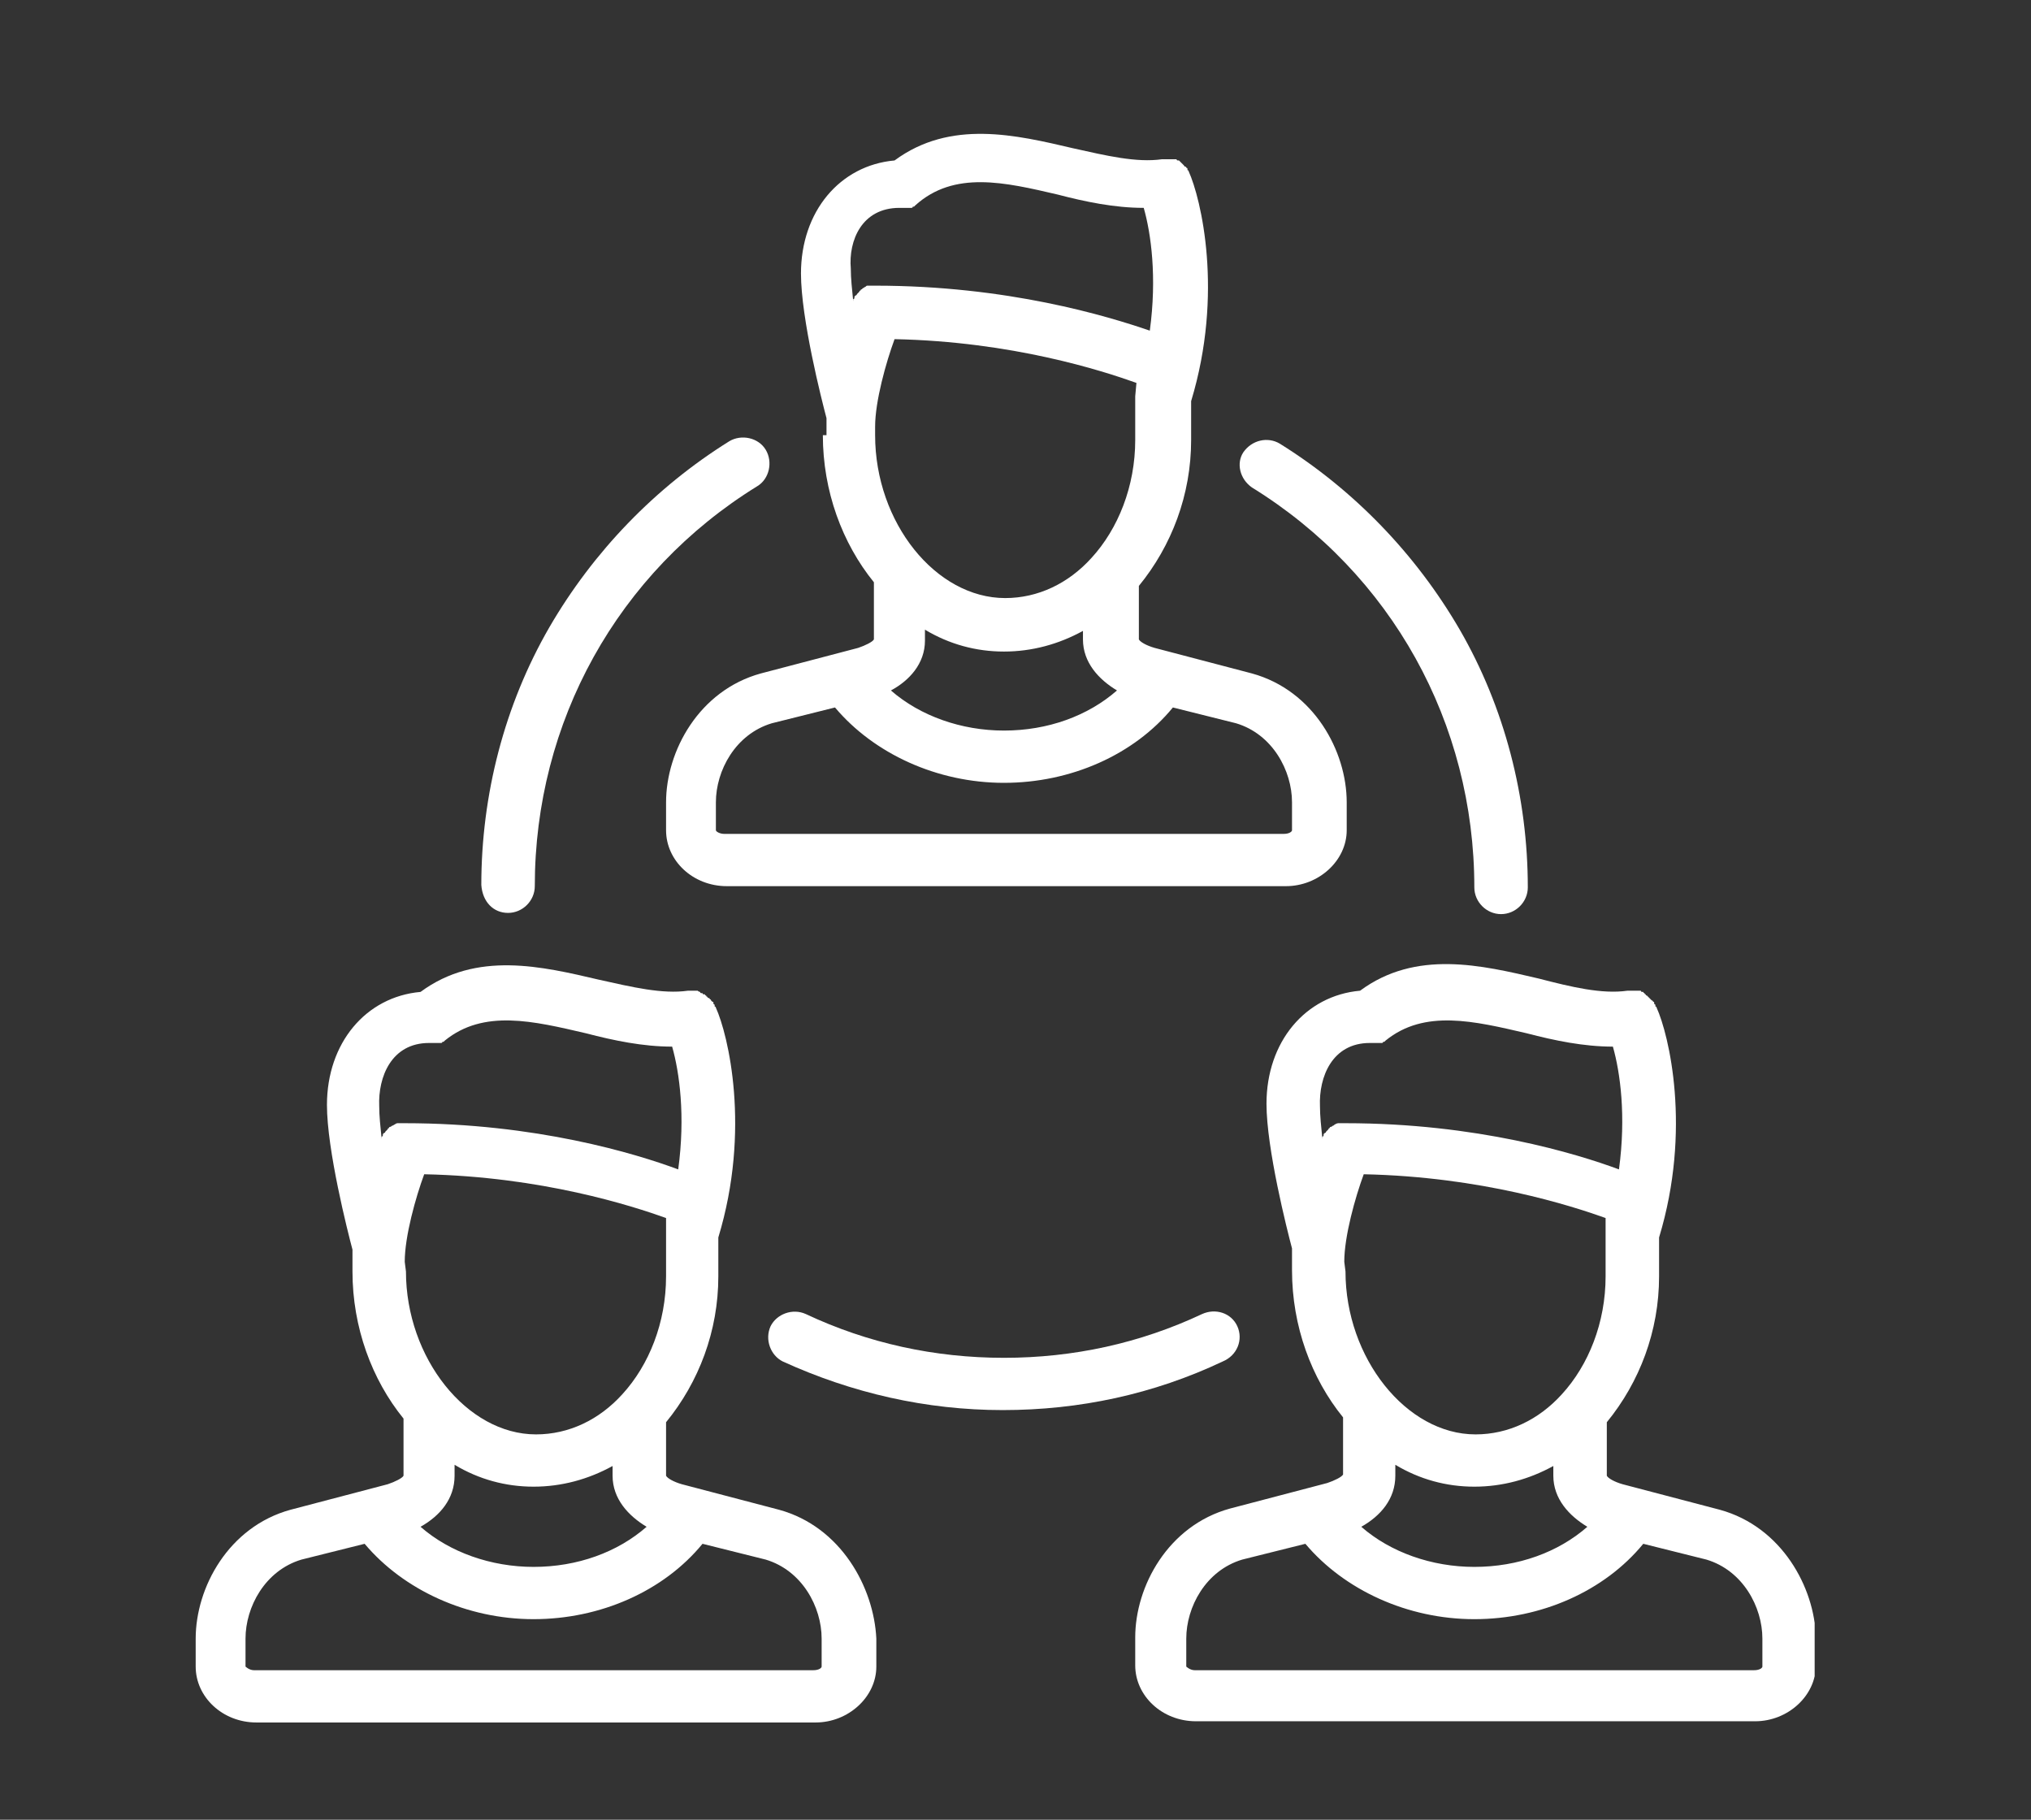 <svg xmlns="http://www.w3.org/2000/svg" xmlns:xlink="http://www.w3.org/1999/xlink" id="Calque_1" x="0px" y="0px" viewBox="0 0 167.1 149.7" style="enable-background:new 0 0 167.1 149.7;" xml:space="preserve">
<rect x="0" y="0" width="167.1" height="149.7" fill="#333333" stroke="none"/>
<style type="text/css">
	.st0{clip-path:url(#SVGID_2_);fill:#FFFFFF;}
	.st1{clip-path:url(#SVGID_4_);fill:#FFFFFF;}
	.st2{clip-path:url(#SVGID_6_);fill:#FFFFFF;}
	.st3{clip-path:url(#SVGID_8_);fill:#FFFFFF;}
	.st4{clip-path:url(#SVGID_10_);fill:#FFFFFF;}
	.st5{clip-path:url(#SVGID_12_);fill:#FFFFFF;}
</style>
<g>
	<g>
		<defs>
			<rect id="SVGID_1_" x="16" y="10.6" width="133.3" height="131.1"></rect>
		</defs>
		<clipPath id="SVGID_2_">
			<use xlink:href="#SVGID_1_" style="overflow:visible;"></use>
		</clipPath>
		<path class="st0" d="M74,17.1L74,17.1c0.1,0,0.1,0,0.2,0c0,0,0,0,0.1,0h0.1h0.1h0.1h0.1h0.1h0.1H75c0,0,0.1,0,0.1-0.1h0.1l0.1-0.1    l0,0C78.5,14,82.7,15,87,16c2.3,0.6,4.7,1.1,7.1,1.1c0.6,2.1,1.1,5.7,0.5,10.1C91.1,26,82.9,23.5,72,23.5l0,0h-0.1h-0.1h-0.1h-0.1    c0,0,0,0-0.1,0h-0.1l0,0c-0.1,0-0.1,0-0.2,0.1l0,0c-0.1,0-0.1,0.1-0.2,0.1l0,0l-0.1,0.1c0,0-0.1,0-0.1,0.1c0,0-0.1,0-0.1,0.1    l-0.1,0.1l0,0l-0.1,0.1l0,0c0,0,0,0.1-0.1,0.1c0,0,0,0-0.1,0.1v0.1c0,0,0,0.1-0.1,0.1c0,0,0,0,0,0.1v0.1c-0.1-1-0.2-1.9-0.2-2.7    C69.8,19.8,70.9,17.1,74,17.1 M106.3,66v2.3c0,0.1-0.2,0.3-0.7,0.3h-46c-0.4,0-0.7-0.2-0.7-0.3V66c0-2.6,1.6-5.6,4.6-6.5l5.2-1.3    c3.2,3.8,8.4,6.2,13.9,6.2s10.7-2.3,13.9-6.2l5.2,1.3C104.7,60.4,106.3,63.4,106.3,66 M89.1,52.6c0,1.9,1.3,3.3,2.8,4.2    c-2.4,2.1-5.7,3.3-9.3,3.3c-3.5,0-6.9-1.2-9.3-3.3c1.5-0.8,2.8-2.2,2.8-4.1v-0.9c2,1.2,4.2,1.8,6.5,1.8s4.5-0.6,6.5-1.7V52.6z     M93.4,32.6L93.4,32.6v3.6c0,3.8-1.4,7.3-3.6,9.7l0,0c-1.9,2.1-4.4,3.3-7.1,3.3C77,49.2,72,43,72,35.8v-0.7c0-2.1,0.9-5.3,1.6-7.2    c9.7,0.2,17.1,2.6,19.9,3.6L93.4,32.6L93.4,32.6z M67.7,35.8c0,4.6,1.6,8.9,4.2,12.1v4.7c-0.1,0.2-0.7,0.5-1.3,0.7l-8,2.1l0,0    c-5.1,1.4-7.8,6.4-7.8,10.6v2.3c0,2.5,2.2,4.6,5,4.6h46c2.7,0,5-2.1,5-4.6V66c0-4.2-2.7-9.2-7.8-10.6l0,0l-8-2.1    c-0.7-0.2-1.2-0.5-1.3-0.7v-4.4l0,0c2.7-3.3,4.3-7.5,4.3-12V33c2.7-8.9,0.8-16.7-0.2-18.9l0,0c0,0,0-0.1-0.1-0.1c0,0,0,0,0-0.1    c0,0,0-0.1-0.1-0.1c0,0,0-0.1-0.1-0.1s0,0-0.1-0.1l-0.1-0.1l0,0l-0.1-0.1l0,0l-0.1-0.1l0,0L97,13.2c0,0,0,0-0.1,0    c0,0-0.1,0-0.1-0.1h-0.1h-0.1h-0.1h-0.1h-0.1h-0.1h-0.1H96h-0.1h-0.1c0,0,0,0-0.1,0s-0.1,0-0.1,0l0,0c-2.1,0.3-4.6-0.3-7.3-0.9    c-4.7-1.1-10.1-2.4-14.7,1c-4.5,0.4-7.7,4.2-7.7,9.3c0,3.7,1.7,10.4,2.1,11.9v1.4H67.7z"></path>
	</g>
	<g>
		<defs>
			<rect id="SVGID_3_" x="16" y="10.6" width="133.3" height="131.1"></rect>
		</defs>
		<clipPath id="SVGID_4_">
			<use xlink:href="#SVGID_3_" style="overflow:visible;"></use>
		</clipPath>
		<path class="st1" d="M67.6,137.1c0,0.1-0.2,0.3-0.7,0.3h-46c-0.4,0-0.7-0.3-0.7-0.3v-2.3c0-2.6,1.6-5.6,4.6-6.5L30,127    c3.2,3.8,8.4,6.2,13.9,6.2s10.7-2.3,13.9-6.2l5.2,1.3c3,0.9,4.6,3.9,4.6,6.5C67.6,134.8,67.6,137.1,67.6,137.1z M35.3,85.8    C35.4,85.8,35.4,85.8,35.3,85.8c0.1,0,0.1,0,0.2,0c0,0,0,0,0.1,0h0.1h0.1h0.1H36h0.1h0.1h0.1c0,0,0.1,0,0.1-0.1c0,0,0,0,0.1,0    l0.1-0.1l0,0C39.8,83,43.9,84,48.2,85c2.3,0.6,4.7,1.1,7.1,1.1c0.6,2.1,1.1,5.7,0.5,10.1c-3.5-1.3-11.7-3.8-22.5-3.8l0,0h-0.1    h-0.1H33h-0.1c0,0,0,0-0.1,0s-0.1,0-0.1,0l0,0c-0.1,0-0.2,0.1-0.4,0.2l0,0c-0.1,0-0.1,0.1-0.2,0.1c0,0-0.1,0-0.1,0.1    c0,0-0.1,0-0.1,0.1L31.8,93l0,0l-0.1,0.1l0,0c0,0,0,0.1-0.1,0.1c0,0,0,0-0.1,0.1v0.1c0,0,0,0.1-0.1,0.1c0,0,0,0,0,0.1v0.1    c-0.1-1-0.2-1.9-0.2-2.7C31.1,88.6,32.2,85.8,35.3,85.8 M37.4,121.4v-0.9c2,1.2,4.2,1.8,6.5,1.8s4.5-0.6,6.5-1.7v0.8    c0,1.9,1.3,3.3,2.8,4.2c-2.4,2.1-5.7,3.3-9.3,3.3c-3.5,0-6.9-1.2-9.3-3.3C36.2,124.7,37.4,123.3,37.4,121.4 M33.3,103.8    c0-2.1,0.9-5.3,1.6-7.2c9.7,0.2,17.1,2.6,19.9,3.6v1.2l0,0v3.6c0,3.8-1.4,7.3-3.6,9.7l0,0c-1.9,2.1-4.4,3.3-7.1,3.3    c-5.7,0-10.7-6.3-10.7-13.4L33.3,103.8L33.3,103.8z M64.1,124.2L64.1,124.2l-8-2.1c-0.7-0.2-1.2-0.5-1.3-0.7V117l0,0    c2.7-3.3,4.3-7.5,4.3-12v-3.2c2.7-8.9,0.8-16.7-0.2-18.9l0,0c0,0,0-0.1-0.1-0.1c0,0,0,0,0-0.1c0,0,0-0.1-0.1-0.1c0,0,0,0,0-0.1    c0,0,0-0.1-0.1-0.1c0,0,0,0-0.1-0.1c0,0,0-0.1-0.1-0.1c0,0,0-0.1-0.1-0.1c0,0-0.1,0-0.1-0.1c0,0-0.1,0-0.1-0.1c0,0-0.1,0-0.1-0.1    c0,0,0,0-0.1,0c0,0-0.1,0-0.1-0.1c0,0,0,0-0.1,0c0,0-0.1,0-0.1-0.1l0,0c0,0-0.1,0-0.2-0.1l0,0h-0.1c0,0,0,0-0.1,0h-0.1H57h-0.1    h-0.1c0,0,0,0-0.1,0h-0.1l0,0c-2.1,0.3-4.6-0.3-7.3-0.9c-4.7-1.1-10.1-2.4-14.7,1c-4.5,0.4-7.7,4.2-7.7,9.3    c0,3.7,1.7,10.4,2.1,11.9v1.8c0,4.6,1.6,8.9,4.2,12.1v4.7c-0.1,0.2-0.7,0.5-1.3,0.7l-8,2.1l0,0c-5.1,1.4-7.8,6.4-7.8,10.6v2.3    c0,2.5,2.2,4.6,5,4.6h46c2.7,0,5-2.1,5-4.6v-2.3C71.9,130.6,69.2,125.6,64.1,124.2"></path>
	</g>
	<g>
		<defs>
			<rect id="SVGID_5_" x="16" y="10.6" width="133.3" height="131.1"></rect>
		</defs>
		<clipPath id="SVGID_6_">
			<use xlink:href="#SVGID_5_" style="overflow:visible;"></use>
		</clipPath>
		<path class="st2" d="M145,137.1c0,0.1-0.2,0.3-0.7,0.3h-46c-0.4,0-0.7-0.3-0.7-0.3v-2.3c0-2.6,1.6-5.6,4.6-6.5l5.2-1.3    c3.2,3.8,8.4,6.2,13.9,6.2s10.7-2.3,13.9-6.2l5.2,1.3c3,0.9,4.6,3.9,4.6,6.5V137.1z M112.7,85.8L112.7,85.8c0.1,0,0.1,0,0.2,0    c0,0,0,0,0.1,0h0.1h0.1h0.1h0.1h0.1h0.1h0.1c0,0,0.1,0,0.1-0.1c0,0,0,0,0.1,0l0.1-0.1l0,0c3.2-2.6,7.3-1.6,11.6-0.6    c2.3,0.6,4.7,1.1,7.1,1.1c0.6,2.1,1.1,5.7,0.5,10.1c-3.5-1.3-11.7-3.8-22.5-3.8l0,0h-0.1h-0.1h-0.1h-0.1c0,0,0,0-0.1,0    s-0.1,0-0.1,0l0,0c-0.1,0-0.3,0.1-0.4,0.2l0,0c-0.1,0-0.1,0.1-0.2,0.1c0,0-0.1,0-0.1,0.1c0,0-0.1,0-0.1,0.1l-0.1,0.1l0,0l-0.1,0.1    l0,0c0,0,0,0.1-0.1,0.1c0,0,0,0-0.1,0.1v0.1c0,0,0,0.1-0.1,0.1c0,0,0,0,0,0.1v0.1c-0.1-1-0.2-1.9-0.2-2.7    C108.5,88.6,109.6,85.8,112.7,85.8 M114.8,121.4v-0.9c2,1.2,4.2,1.8,6.5,1.8s4.5-0.6,6.5-1.7v0.8c0,1.9,1.3,3.3,2.8,4.2    c-2.4,2.1-5.7,3.3-9.3,3.3c-3.5,0-6.9-1.2-9.3-3.3C113.6,124.7,114.8,123.3,114.8,121.4 M110.6,103.8c0-2.1,0.9-5.3,1.6-7.2    c9.7,0.2,17.1,2.6,19.9,3.6v1.2l0,0v3.6c0,3.8-1.4,7.3-3.6,9.7l0,0c-1.9,2.1-4.4,3.3-7.1,3.3c-5.7,0-10.7-6.3-10.7-13.4    L110.6,103.8L110.6,103.8z M141.5,124.2L141.5,124.2l-8-2.1c-0.7-0.2-1.2-0.5-1.3-0.7V117l0,0c2.7-3.3,4.3-7.5,4.3-12v-3.2    c2.7-8.9,0.8-16.7-0.2-18.9l0,0c0,0,0-0.1-0.1-0.1c0,0,0,0,0-0.1c0,0,0-0.1-0.1-0.1c0,0,0,0,0-0.1c0,0,0-0.1-0.1-0.1    c0,0,0-0.1-0.1-0.1c0,0,0,0-0.1-0.1l-0.1-0.1c0,0,0,0-0.1-0.1l-0.1-0.1c0,0-0.1,0-0.1-0.1c0,0-0.1,0-0.1-0.1c0,0-0.1,0-0.1-0.1    c0,0,0,0-0.1,0c0,0-0.1,0-0.1-0.1c0,0,0,0-0.1,0h-0.1c0,0,0,0-0.1,0h-0.1c0,0,0,0-0.1,0h-0.1h-0.1h-0.1h-0.1c0,0,0,0-0.1,0h-0.1    l0,0c-2.1,0.3-4.6-0.3-7.3-1c-4.7-1.1-10.1-2.4-14.7,1c-4.5,0.4-7.7,4.2-7.7,9.3c0,3.7,1.7,10.4,2.1,11.9v1.8    c0,4.6,1.6,8.9,4.2,12.1v4.7c-0.1,0.2-0.7,0.5-1.3,0.7l-8,2.1l0,0c-5.1,1.4-7.8,6.4-7.8,10.6v2.3c0,2.5,2.2,4.6,5,4.6h46    c2.7,0,5-2.1,5-4.6v-2.3C149.3,130.6,146.6,125.6,141.5,124.2"></path>
	</g>
	<g>
		<defs>
			<rect id="SVGID_7_" x="16" y="10.6" width="133.3" height="131.1"></rect>
		</defs>
		<clipPath id="SVGID_8_">
			<use xlink:href="#SVGID_7_" style="overflow:visible;"></use>
		</clipPath>
		<path class="st3" d="M103,40.1c11.5,7.1,18.3,19.4,18.3,32.9c0,1.2,1,2.2,2.2,2.2s2.2-1,2.2-2.2c0-7.4-1.9-14.8-5.6-21.2    c-3.6-6.2-8.7-11.5-14.8-15.3c-1-0.6-2.3-0.3-3,0.7C101.7,38.1,102,39.4,103,40.1"></path>
	</g>
	<g>
		<defs>
			<rect id="SVGID_9_" x="16" y="10.6" width="133.3" height="131.1"></rect>
		</defs>
		<clipPath id="SVGID_10_">
			<use xlink:href="#SVGID_9_" style="overflow:visible;"></use>
		</clipPath>
		<path class="st4" d="M41.8,75.1c1.2,0,2.2-1,2.2-2.2c0-13.5,6.8-25.8,18.3-32.9c1-0.6,1.3-2,0.7-3s-2-1.3-3-0.7    c-6.1,3.8-11.2,9.1-14.8,15.3c-3.7,6.4-5.6,13.8-5.6,21.2C39.7,74.2,40.6,75.1,41.8,75.1"></path>
	</g>
	<g>
		<defs>
			<rect id="SVGID_11_" x="16" y="10.6" width="133.3" height="131.1"></rect>
		</defs>
		<clipPath id="SVGID_12_">
			<use xlink:href="#SVGID_11_" style="overflow:visible;"></use>
		</clipPath>
		<path class="st5" d="M101.8,109.1c-0.5-1.1-1.8-1.5-2.9-1c-5.1,2.4-10.6,3.6-16.3,3.6s-11.2-1.2-16.3-3.6c-1.1-0.5-2.4,0-2.9,1    c-0.5,1.1,0,2.4,1,2.9c5.7,2.6,11.8,4,18.1,4c6.3,0,12.4-1.3,18.1-4C101.8,111.5,102.3,110.2,101.8,109.1"></path>
	</g>
</g>
</svg>